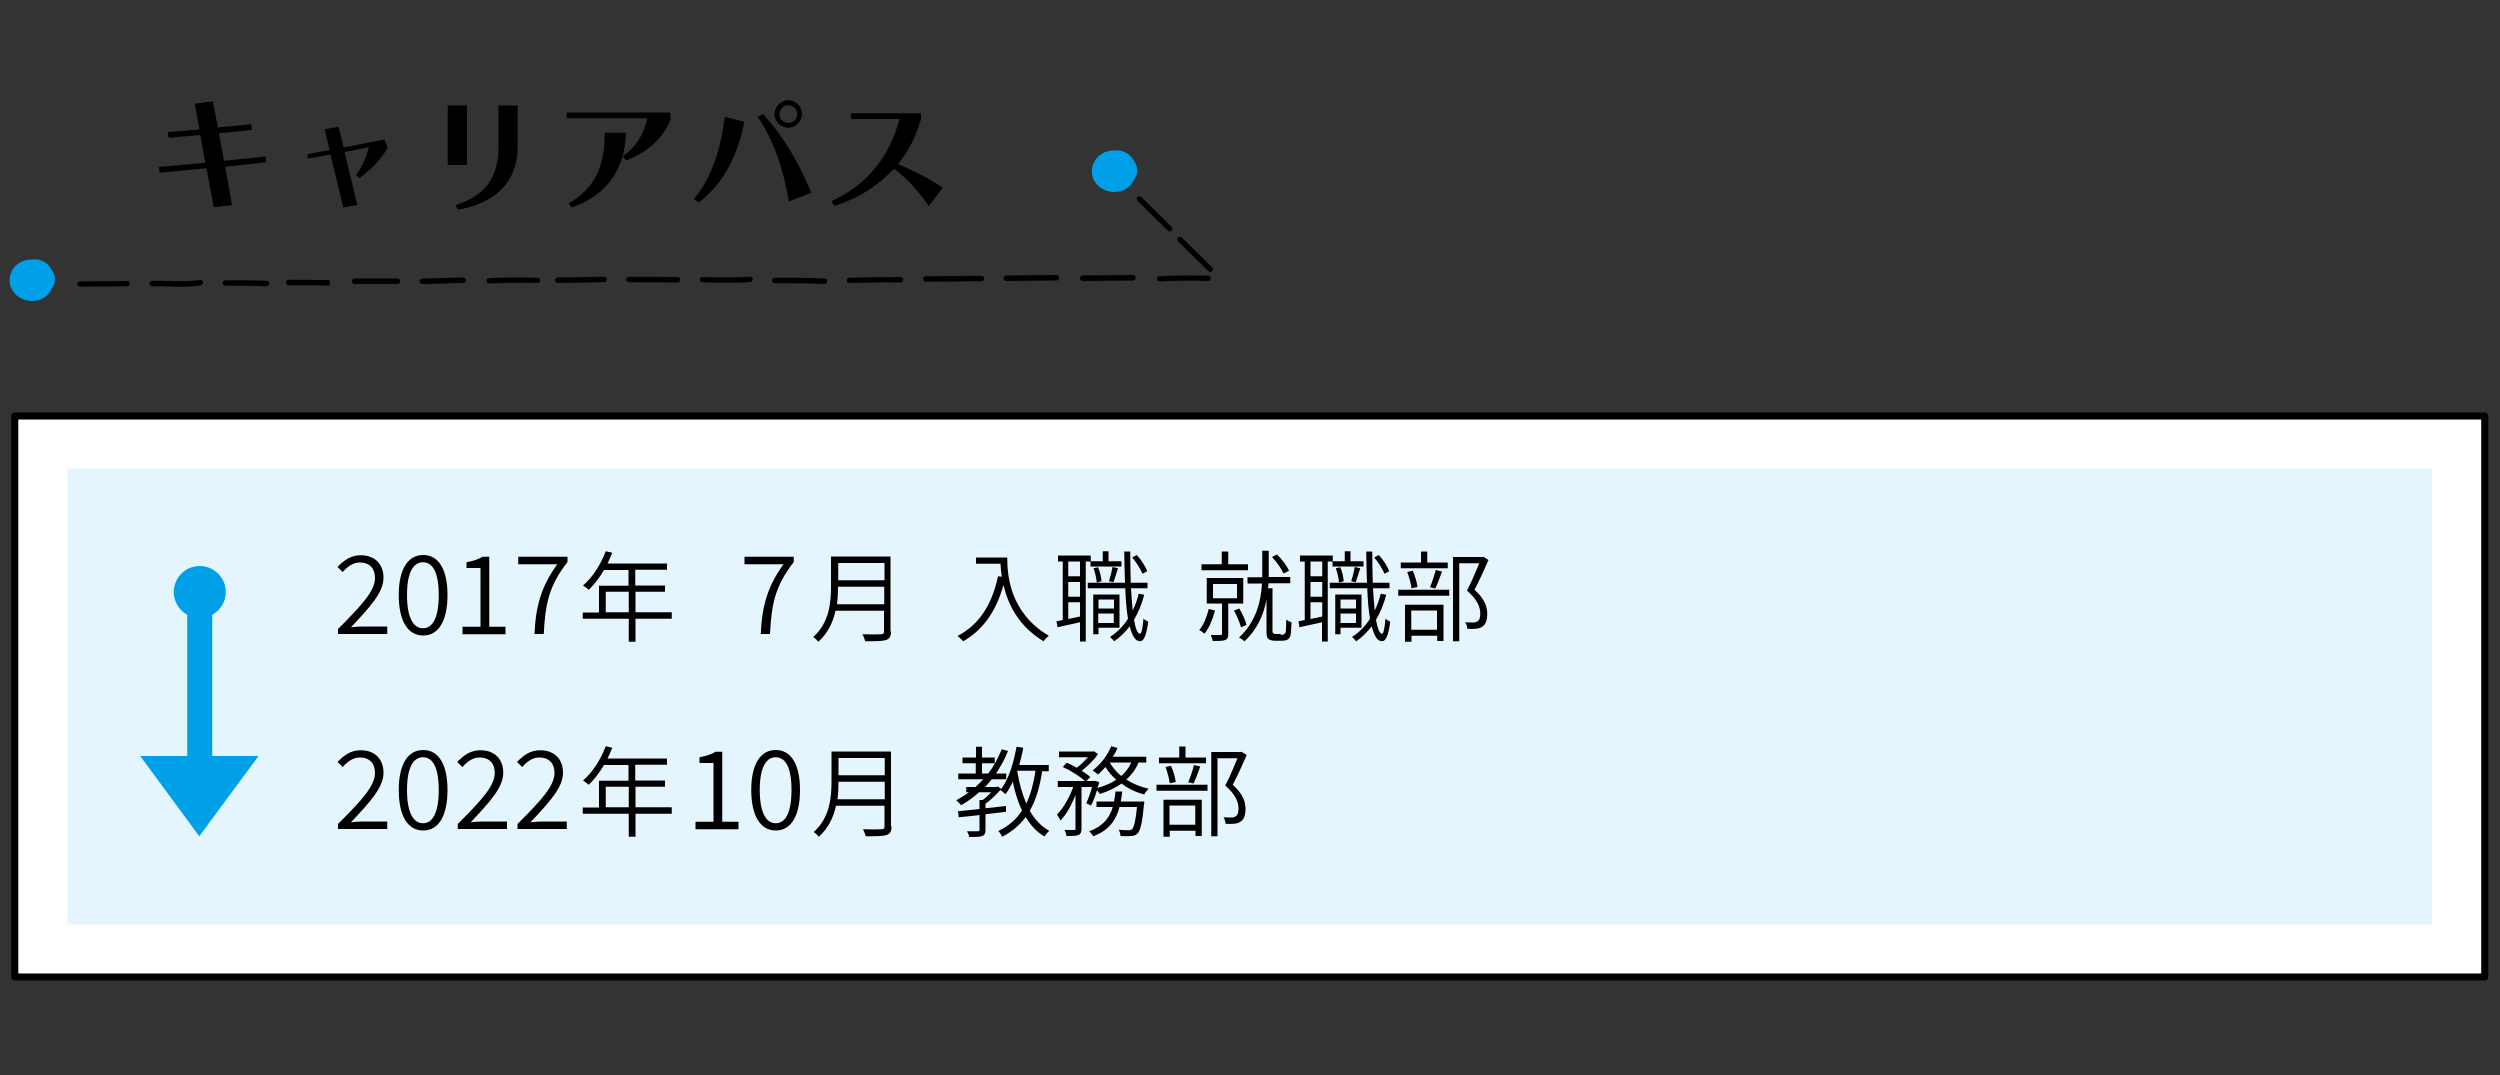 <?xml version="1.0" encoding="utf-8"?>
<!-- Generator: Adobe Illustrator 27.2.0, SVG Export Plug-In . SVG Version: 6.00 Build 0)  -->
<svg version="1.1" xmlns="http://www.w3.org/2000/svg" xmlns:xlink="http://www.w3.org/1999/xlink" x="0px" y="0px"
	 viewBox="0 0 1000 430" style="enable-background:new 0 0 1000 430;" xml:space="preserve">
<rect x="0" y="0" width="1000" height="430" fill="#333333" stroke="none"/>
<style type="text/css">
	.st0{fill:none;stroke:#00A0E8;stroke-width:10;stroke-miterlimit:10;}
	.st1{fill:#00A0E8;}
	.st2{fill:#FFFFFF;stroke:#000000;stroke-width:2.837;stroke-linecap:round;stroke-linejoin:round;stroke-miterlimit:10;}
	.st3{fill:#E5F5FD;}
	.st4{fill:#00A0E8;stroke:#00A0E8;stroke-width:6.191;stroke-miterlimit:10;}
	.st5{fill:#FFFFFF;stroke:#000000;stroke-width:1.58;stroke-linecap:round;stroke-linejoin:round;stroke-miterlimit:10;}
	.st6{display:none;}
	.st7{display:inline;fill:#FF7BAC;}
	.st8{display:inline;fill:#00FFFF;}
	.st9{display:inline;}
	.st10{display:inline;fill:#FF931E;}
</style>
<g id="レイヤー_2">
	<rect x="5.9" y="166.4" class="st2" width="988" height="224.4"/>
	<rect x="26.9" y="187.4" class="st3" width="946" height="182.4"/>
	<line class="st0" x1="79.9" y1="236.3" x2="79.9" y2="307.7"/>
	<circle class="st4" cx="79.9" cy="236.8" r="7.3"/>
	<polygon class="st1" points="103.4,302.4 79.7,334.5 56.1,302.4 	"/>
</g>
<g id="レイヤー_1">
	<g>
		<path d="M85.5,82.9l-2.9-15.6l-18.8,1.8l-0.2-2.3l18.5-1.7l-2-11.1l-12.7,1.1l-0.2-2.3l12.6-1l-1.9-10.3l7.2-1L87.2,51l13.3-1.3
			l0.2,2.3l-13.1,1.3l2,11l16.7-1.7l0.2,2.3l-16.4,1.8L92.8,82L85.5,82.9z"/>
		<path d="M137.3,83l-5.1-21.2l-9,1.6l-0.3-1.7l8.9-1.7l-1.9-8.3l5.5-1l2.1,8.3l16.3-3.2l1.3,3.3c-3.1,5.1-6.2,8.3-11.2,12.1
			l-1.5-1.1c2.3-3.1,4.1-7.1,5.2-11.2l-9.8,1.9l5.1,21.2L137.3,83z"/>
		<path d="M179.1,66V42.2h7.7V66H179.1z M182.1,82.1c12.6-4,17.3-11.6,17.3-23.6V42.2h7.7v16.3c0,10.3-4.7,21.8-23.8,25.4
			L182.1,82.1z"/>
		<path d="M249.1,62.5c5.1-3.4,8.6-8.9,9.8-15.2h-32.2V45h41.4l0.1,2.9c-3.3,7.9-9.3,13-17.8,16.3L249.1,62.5z M227.5,81.4
			c10.7-6.4,14.4-15,14.4-28.3h8.4c-0.1,14.4-7.8,25.3-21.7,29.9L227.5,81.4z"/>
		<path d="M277.6,79.6c7.1-8.7,10.6-19.4,12.3-32.8l7.9,1.9c-2.9,13.4-7.9,24.3-18.3,32.3L277.6,79.6z M315.5,80.6
			c-1.9-12.3-6.1-24.8-12.4-33.8l2.1-1.2c7.8,8.5,14.2,19,19.3,31.5L315.5,80.6z M315.3,51.1c-2.9,0-5.5-2.5-5.5-5.5
			c0-2.9,2.5-5.5,5.5-5.5s5.5,2.5,5.5,5.5C320.8,48.5,318.2,51.1,315.3,51.1z M315.3,42.1c-1.9,0-3.5,1.6-3.5,3.6
			c0,1.9,1.6,3.5,3.5,3.5c2,0,3.6-1.6,3.6-3.5C318.9,43.6,317.3,42.1,315.3,42.1z"/>
		<path d="M371.5,82.4c-3.6-5.2-8.2-10.7-13.9-14.9c-6.4,6.6-13.2,11.4-23.8,14.9l-1.2-1.9c15.1-7.1,23.4-18.5,27.2-32.9h-19.4v-2.3
			h28v2.3c-2.1,7.2-5,12.9-9.2,18c6.6,2.8,12.3,5.7,17.9,9.5L371.5,82.4z"/>
	</g>
	<g>
		<path class="st1" d="M12.7,120.4c-0.4,0-0.8,0-1.1-0.1c-2.5-0.3-4.8-1.6-6.2-3.5c-0.8-1.1-1.4-2.4-1.5-3.7
			c-0.4-2.8,0.8-5.7,3.2-7.5c1.7-1.3,3.9-1.9,6.1-1.8c1.2-0.1,2.4,0,3.5,0.5c1.8,0.7,3.2,2.1,4,3.7c1,1.4,1.5,3,1.2,4.7
			c-0.1,0.9-0.5,1.7-1,2.4c-0.1,0.2-0.2,0.4-0.3,0.6c-1.2,2.4-3.4,4.1-5.8,4.5c-0.1,0-0.2,0-0.3,0C13.9,120.4,13.3,120.4,12.7,120.4
			z M10,113.9c0.2,0.4,0.6,0.8,1,1.1c0-0.1-0.1-0.2-0.1-0.2c0,0,0,0,0,0C10.5,114.4,10.3,114.2,10,113.9z"/>
		<g>
			<path d="M32,114.7c-0.6,0-1.1-0.5-1.1-1c0-0.6,0.4-1.1,1-1.1c2.6-0.1,6.1-0.1,9.5-0.1c3.4,0,6.8,0,9.4-0.1c0.6,0,1.1,0.4,1.1,1
				c0,0.6-0.4,1.1-1,1.1c-2.6,0.1-6.1,0.1-9.4,0.1C38.1,114.6,34.6,114.6,32,114.7C32,114.7,32,114.7,32,114.7z"/>
			<path d="M72.5,114.7c-1.6,0-3.2,0-4.9-0.1c-2-0.1-4.2-0.1-6.7-0.1c-0.6,0-1.1-0.5-1.1-1.1s0.5-1.1,1.1-1.1c2.5,0,4.7,0.1,6.7,0.1
				c4.5,0.1,8,0.2,12.4-0.4c0.6-0.1,1.1,0.3,1.2,0.9c0.1,0.6-0.3,1.1-0.9,1.2C77.5,114.6,75,114.7,72.5,114.7z"/>
			<path d="M106.6,114.5C106.6,114.5,106.5,114.5,106.6,114.5c-5.2-0.2-9.9-0.2-16.4-0.2c-0.6,0-1.1-0.5-1.1-1.1
				c0-0.6,0.5-1.1,1.1-1.1c6.5,0,11.3,0,16.5,0.2c0.6,0,1.1,0.5,1,1.1C107.6,114,107.1,114.5,106.6,114.5z"/>
			<path d="M131.9,114.2l-16.4-0.1c-0.6,0-1.1-0.5-1.1-1.1c0-0.6,0.4-1.1,1.1-1.1l16.3,0.1l0.1,1.1L131.9,114.2z"/>
			<path d="M141.9,113.6c-0.6,0-1.1-0.5-1.1-1.1c0-0.6,0.5-1.1,1.1-1.1l17.1,0c0,0,0,0,0,0c0.6,0,1.1,0.5,1.1,1.1
				c0,0.6-0.5,1.1-1.1,1.1L141.9,113.6C141.9,113.6,141.9,113.6,141.9,113.6z"/>
			<path d="M471.2,96.5c-0.4-0.4-0.4-1.1,0-1.5c0.4-0.4,1.1-0.4,1.5,0l12.2,12c0,0,0,0,0,0c0.4,0.4,0.4,1.1,0,1.5
				c-0.4,0.4-1.1,0.4-1.5,0L471.2,96.5C471.2,96.5,471.2,96.5,471.2,96.5z"/>
			<path d="M455,80.3c-0.4-0.4-0.4-1.1,0-1.5c0.4-0.4,1.1-0.4,1.5,0l12.2,12c0,0,0,0,0,0c0.4,0.4,0.4,1.1,0,1.5
				c-0.4,0.4-1.1,0.4-1.5,0L455,80.3C455,80.3,455,80.3,455,80.3z"/>
			<path d="M168.9,113.6c-0.6,0-1.1-0.5-1.1-1.1c0-0.6,0.5-1.1,1.1-1.1c2.4,0,5.3-0.1,8.1-0.2c2.9-0.1,5.7-0.2,8.2-0.2c0,0,0,0,0,0
				c0.6,0,1.1,0.5,1.1,1.1c0,0.6-0.5,1.1-1.1,1.1c-2.5,0-5.3,0.1-8.1,0.2C174.2,113.5,171.4,113.6,168.9,113.6
				C168.9,113.6,168.9,113.6,168.9,113.6z"/>
			<path d="M195.7,113.4c-0.6,0-1-0.4-1.1-1c0-0.6,0.4-1.1,1-1.1c6.5-0.4,13-0.4,19.5-0.2c0.6,0,1.1,0.5,1,1.1c0,0.6-0.5,1-1.1,1
				C208.6,113,202.1,113.1,195.7,113.4C195.7,113.4,195.7,113.4,195.7,113.4z"/>
			<path d="M463.9,112.6c-0.6,0-1-0.4-1.1-1c0-0.6,0.4-1.1,1-1.1c6.5-0.4,13-0.4,19.5-0.2c0.6,0,1.1,0.5,1,1.1c0,0.6-0.5,1-1.1,1
				C476.8,112.2,470.3,112.2,463.9,112.6C463.9,112.6,463.9,112.6,463.9,112.6z"/>
			<path d="M223.1,113.2c-0.6,0-1.1-0.5-1.1-1.1c0-0.6,0.5-1.1,1.1-1.1l18.5-0.3c0,0,0,0,0,0c0.6,0,1.1,0.5,1.1,1.1
				c0,0.6-0.5,1.1-1.1,1.1L223.1,113.2C223.1,113.2,223.1,113.2,223.1,113.2z"/>
			<path d="M271,113C271,113,271,113,271,113l-19.4-0.1c-0.6,0-1.1-0.5-1.1-1.1c0-0.6,0.5-1.1,1.1-1.1c0,0,0,0,0,0l19.4,0.1
				c0.6,0,1.1,0.5,1.1,1.1C272,112.6,271.6,113,271,113z"/>
			<path d="M289.3,113.1c-2.8,0-5.6-0.1-8.4-0.2c-0.6,0-1.1-0.5-1-1.1c0-0.6,0.5-1,1.1-1c6.3,0.2,12.7,0.2,19-0.1
				c0.6,0,1.1,0.4,1.1,1c0,0.6-0.4,1.1-1,1.1C296.5,113.1,292.9,113.1,289.3,113.1z"/>
			<path d="M329.9,113.6C329.9,113.6,329.8,113.6,329.9,113.6c-6.3-0.3-11.7-0.3-18.6-0.3h-1.4c-0.6,0-1.1-0.5-1.1-1.1
				c0-0.6,0.5-1.1,1.1-1.1h1.4c6.8,0,12.3,0,18.6,0.3c0.6,0,1.1,0.5,1,1.1C330.9,113.1,330.4,113.6,329.9,113.6z"/>
			<path d="M339.8,113.2c-0.6,0-1.1-0.5-1.1-1c0-0.6,0.4-1.1,1-1.1c6.8-0.2,13.7-0.3,20.5-0.3c0.6,0,1.1,0.5,1.1,1.1
				c0,0.6-0.5,1.1-1.1,1.1c0,0,0,0,0,0C353.5,112.9,346.6,113,339.8,113.2C339.9,113.2,339.8,113.2,339.8,113.2z"/>
			<path d="M370.3,112.7c-0.6,0-1.1-0.5-1.1-1.1c0-0.6,0.5-1.1,1.1-1.1l22.3-0.2c0,0,0,0,0,0c0.6,0,1.1,0.5,1.1,1.1
				c0,0.6-0.5,1.1-1.1,1.1L370.3,112.7C370.3,112.7,370.3,112.7,370.3,112.7z"/>
			<path d="M402.5,112.4c-0.6,0-1.1-0.5-1.1-1.1c0-0.6,0.5-1.1,1.1-1.1l20.1-0.2c0.6,0,1.1,0.5,1.1,1.1c0,0.6-0.5,1.1-1.1,1.1
				L402.5,112.4C402.5,112.4,402.5,112.4,402.5,112.4z"/>
			<path d="M433.1,112.4c-0.6,0-1.1-0.5-1.1-1.1c0-0.6,0.5-1.1,1.1-1.1l20.1-0.2c0.6,0,1.1,0.5,1.1,1.1c0,0.6-0.5,1.1-1.1,1.1
				L433.1,112.4C433.1,112.4,433.1,112.4,433.1,112.4z"/>
		</g>
		<path class="st1" d="M445.6,76.8c-0.4,0-0.8,0-1.1-0.1c-2.5-0.3-4.8-1.6-6.2-3.5c-0.8-1.1-1.4-2.4-1.5-3.7
			c-0.4-2.8,0.9-5.7,3.2-7.5c1.7-1.3,3.9-1.9,6.1-1.8c1.2-0.1,2.4,0,3.5,0.5c1.8,0.7,3.2,2.1,4,3.7c1,1.4,1.5,3,1.2,4.7
			c-0.1,0.9-0.5,1.7-1,2.4c-0.1,0.2-0.2,0.4-0.3,0.6c-1.2,2.4-3.4,4.1-5.8,4.5c-0.1,0-0.2,0-0.3,0C446.8,76.7,446.2,76.8,445.6,76.8
			z"/>
	</g>
	<g>
		<path d="M135.3,251.5c9.5-9.5,14.7-15.2,14.7-20.3c0-3.6-1.9-6.2-6.1-6.2c-2.7,0-5,1.7-6.8,3.8l-2.1-2c2.6-2.7,5.3-4.7,9.3-4.7
			c5.7,0,9.1,3.6,9.1,9c0,5.9-5.4,11.7-13,19.8c1.7-0.2,3.6-0.3,5.2-0.3h9.3v3h-19.7V251.5z"/>
		<path d="M159.5,238c0-10.4,3.7-16,9.8-16c6.1,0,9.7,5.7,9.7,16c0,10.4-3.6,16.2-9.7,16.2C163.1,254.2,159.5,248.4,159.5,238z
			 M175.5,238c0-9.2-2.5-13.1-6.3-13.1c-3.8,0-6.4,3.9-6.4,13.1c0,9.2,2.6,13.3,6.4,13.3C173,251.3,175.5,247.2,175.5,238z"/>
		<path d="M185.1,250.7h7.1v-23.5h-5.6v-2.3c2.7-0.5,4.8-1.2,6.4-2.2h2.7v28h6.5v3h-17.2V250.7z"/>
		<path d="M222.9,225.7h-15.6v-3H227v2.1c-7.4,9.5-8.9,16.7-9.5,28.8h-3.7C214.3,241.8,216.8,234.2,222.9,225.7z"/>
		<path d="M268.7,247.5h-14.5v9.2h-2.7v-9.2h-18.4v-2.5h6.5v-10.7h11.8v-6.3h-9.8c-1.8,3.1-3.9,5.8-6.1,7.9
			c-0.5-0.4-1.6-1.3-2.3-1.7c3.8-3.2,7.1-8.4,9.1-13.7l2.6,0.6c-0.6,1.5-1.2,2.9-1.9,4.3h23.8v2.5h-12.7v6.3H266v2.5h-11.8v8.2h14.5
			V247.5z M251.5,244.9v-8.2h-9.2v8.2H251.5z"/>
		<path d="M313.4,225.7h-15.6v-3h19.7v2.1c-7.4,9.5-8.9,16.7-9.5,28.8h-3.7C304.8,241.8,307.3,234.2,313.4,225.7z"/>
		<path d="M356.4,252.6c0,2-0.6,2.9-2,3.4c-1.5,0.5-4,0.5-8.3,0.5c-0.2-0.8-0.7-2-1.1-2.8c3.3,0.1,6.5,0.1,7.4,0
			c0.9,0,1.2-0.3,1.2-1.1v-8.3h-19.4c-1,4.5-3,9-6.9,12.4c-0.4-0.6-1.4-1.5-2-1.9c6.4-5.7,7.1-13.7,7.1-20.2v-12h23.8V252.6z
			 M353.7,241.7v-7h-18.5c0,2.2-0.1,4.6-0.4,7H353.7z M335.3,225.2v6.9h18.5v-6.9H335.3z"/>
		<path d="M402.9,223c0,6.9,0.9,22,16.6,31.3c-0.6,0.5-1.7,1.6-2.1,2.2c-10.1-6.1-14.3-15-16-22.5c-3,10.5-8,17.8-16.1,22.5
			c-0.5-0.5-1.6-1.6-2.3-2.1c8.8-4.6,13.8-12.6,16.2-23.9l1.5,0.2c-0.3-1.9-0.4-3.6-0.5-5.2h-9.8V223H402.9z"/>
		<path d="M434.3,224.6v32H432v-7.7c-3.2,0.7-6.4,1.4-9,2l-0.4-2.4c0.8-0.1,1.6-0.3,2.5-0.5v-23.4h-1.9v-2.4h13.1v2.3h4.8v-4h2.3v4
			h5.2v2.1h-12.4v-2H434.3z M432,224.6h-4.7v5.9h4.7V224.6z M427.3,238.7h4.7v-5.9h-4.7V238.7z M432,246.6v-5.7h-4.7v6.7L432,246.6z
			 M457.7,237.9c-1,3.7-2.3,7-4.1,10c0.6,3.5,1.4,5.6,2.4,5.6c0.6,0,1.1-2.3,1.4-6.1c0.4,0.5,1.4,1.1,1.9,1.3
			c-0.8,6.1-2,7.8-3.3,7.8c-1.9,0-3.2-2.3-4.1-6c-1.8,2.3-3.8,4.4-6.2,6c-0.3-0.4-1.2-1.3-1.7-1.7c2.9-1.9,5.3-4.3,7.2-7.3
			c-0.6-3.4-0.9-7.5-1.1-12.2h-15v-2.2h14.9c-0.2-3.9-0.2-8.1-0.3-12.5h2.4c0,4.4,0.1,8.6,0.2,12.5h6.7v2.2h-6.6
			c0.2,3.3,0.4,6.3,0.7,8.9c1-2.1,1.8-4.3,2.4-6.7L457.7,237.9z M439.4,251.1v2.6h-2.1v-15.9h10.5v13.3H439.4z M438.7,233
			c-0.1-1.5-0.6-3.9-1.3-5.7l1.8-0.4c0.8,1.7,1.3,4.1,1.4,5.6L438.7,233z M439.4,239.8v3.6h6.2v-3.6H439.4z M445.5,249.2v-3.8h-6.2
			v3.8H445.5z M443.6,232.5c0.5-1.5,1.1-4,1.4-5.7l2.2,0.5c-0.6,1.9-1.3,4.2-1.8,5.6L443.6,232.5z M457,229.5
			c-0.7-1.8-2.5-4.6-4.1-6.5l1.8-1c1.8,1.9,3.5,4.6,4.2,6.5L457,229.5z"/>
		<path d="M486,244.2c-0.9,3.5-2.4,7-4.2,9.3c-0.4-0.4-1.5-1.2-2.1-1.5c1.8-2.1,3-5.2,3.8-8.4L486,244.2z M499.2,228.1h-18.6v-2.4
			h8.1v-5.1h2.6v5.1h7.9V228.1z M491.3,241.5v12c0,1.3-0.2,2.1-1.2,2.5c-1,0.4-2.6,0.4-5,0.4c-0.1-0.7-0.5-1.7-0.8-2.4
			c1.9,0,3.4,0,3.9,0c0.5,0,0.6-0.2,0.6-0.6v-12h-6.1v-10.2h14.6v10.2H491.3z M485.2,239.3h9.6v-5.7h-9.6V239.3z M496.4,250.9
			c-0.5-1.8-1.6-4.6-2.8-6.7l2.1-0.8c1.3,2.1,2.5,4.8,2.9,6.6L496.4,250.9z M512.3,253.9c0.5,0,1.1,0,1.3-0.2c0.3-0.2,0.6-0.5,0.7-1
			c0.1-0.8,0.2-2.7,0.2-4.9c0.5,0.5,1.4,0.9,2.1,1.1c-0.1,2.1-0.2,4.5-0.4,5.3c-0.2,0.8-0.7,1.4-1.3,1.7c-0.6,0.3-1.5,0.4-2.3,0.4
			h-2.6c-0.9,0-1.8-0.2-2.5-0.6c-0.7-0.6-0.9-1.2-0.9-3.1v-12.8c-1.1,5.9-3.6,11.9-8.8,16.7c-0.5-0.5-1.5-1.2-2.2-1.5
			c6.9-6.3,8.8-14.6,9.2-21.6h-5.8v-2.5h5.9c0-0.9,0-1.7,0-2.6v-8h2.6v7.9c0,0.8,0,1.7,0,2.6h8.6v2.5h-8.7c0,0.7-0.1,1.3-0.2,2h1.8
			v17.3c0,0.4,0.2,0.6,0.4,0.8c0.3,0.2,0.7,0.2,1.1,0.2H512.3z M513.4,229.4c-0.8-1.9-2.7-4.6-4.6-6.6l2-1c2,1.9,4,4.6,4.8,6.5
			L513.4,229.4z"/>
		<path d="M531.1,224.6v32h-2.3v-7.7c-3.2,0.7-6.4,1.4-9,2l-0.4-2.4c0.8-0.1,1.6-0.3,2.5-0.5v-23.4H520v-2.4h13.1v2.3h4.8v-4h2.3v4
			h5.2v2.1h-12.4v-2H531.1z M528.9,224.6h-4.7v5.9h4.7V224.6z M524.2,238.7h4.7v-5.9h-4.7V238.7z M528.9,246.6v-5.7h-4.7v6.7
			L528.9,246.6z M554.5,237.9c-1,3.7-2.3,7-4.1,10c0.6,3.5,1.4,5.6,2.4,5.6c0.6,0,1.1-2.3,1.4-6.1c0.4,0.5,1.4,1.1,1.9,1.3
			c-0.8,6.1-2,7.8-3.3,7.8c-1.9,0-3.2-2.3-4.1-6c-1.8,2.3-3.8,4.4-6.2,6c-0.3-0.4-1.2-1.3-1.7-1.7c2.9-1.9,5.3-4.3,7.2-7.3
			c-0.6-3.4-0.9-7.5-1.1-12.2h-15v-2.2h14.9c-0.2-3.9-0.2-8.1-0.3-12.5h2.4c0,4.4,0.1,8.6,0.2,12.5h6.7v2.2h-6.6
			c0.2,3.3,0.4,6.3,0.7,8.9c1-2.1,1.8-4.3,2.4-6.7L554.5,237.9z M536.2,251.1v2.6h-2.1v-15.9h10.5v13.3H536.2z M535.6,233
			c-0.1-1.5-0.6-3.9-1.3-5.7l1.8-0.4c0.8,1.7,1.3,4.1,1.4,5.6L535.6,233z M536.2,239.8v3.6h6.2v-3.6H536.2z M542.4,249.2v-3.8h-6.2
			v3.8H542.4z M540.5,232.5c0.5-1.5,1.1-4,1.4-5.7l2.2,0.5c-0.6,1.9-1.3,4.2-1.8,5.6L540.5,232.5z M553.8,229.5
			c-0.7-1.8-2.5-4.6-4.1-6.5l1.8-1c1.8,1.9,3.5,4.6,4.2,6.5L553.8,229.5z"/>
		<path d="M559.3,235.9h20.4v2.4h-20.4V235.9z M579.1,227.3h-18.8V225h8.1v-4.4h2.5v4.4h8.2V227.3z M562,241.9h15.4v14.5h-2.5v-2.1
			h-10.3v2.4H562V241.9z M564.6,235.3c-0.2-1.7-0.9-4.4-1.7-6.5l2.2-0.5c0.9,2,1.7,4.7,1.9,6.5L564.6,235.3z M564.5,244.2v7.7h10.3
			v-7.7H564.5z M572,234.9c0.8-1.9,1.8-4.9,2.3-6.9l2.5,0.6c-0.8,2.3-1.8,5-2.7,6.8L572,234.9z M595.4,224
			c-1.6,3.7-3.7,8.3-5.6,11.9c4.1,3.7,5.1,6.8,5.1,9.7c0,2.3-0.6,4.2-1.9,5c-0.7,0.5-1.5,0.8-2.6,0.9c-1,0.1-2.3,0.1-3.5,0
			c0-0.8-0.3-1.8-0.8-2.6c1.3,0.1,2.4,0.1,3.2,0.1c0.6,0,1.3-0.2,1.7-0.5c0.9-0.5,1.1-1.7,1.1-3.2c0-2.5-1.2-5.5-5.3-9.1
			c1.8-3.4,3.6-7.7,4.9-10.9h-8v31.2h-2.5v-33.7h11.7l0.4-0.1L595.4,224z"/>
		<path d="M135.3,329.5c9.5-9.5,14.7-15.2,14.7-20.3c0-3.6-1.9-6.2-6.1-6.2c-2.7,0-5,1.7-6.8,3.8l-2.1-2c2.6-2.7,5.3-4.7,9.3-4.7
			c5.7,0,9.1,3.6,9.1,9c0,5.9-5.4,11.7-13,19.8c1.7-0.2,3.6-0.3,5.2-0.3h9.3v3h-19.7V329.5z"/>
		<path d="M159.5,316c0-10.4,3.7-16,9.8-16c6.1,0,9.7,5.7,9.7,16c0,10.4-3.6,16.2-9.7,16.2C163.1,332.2,159.5,326.4,159.5,316z
			 M175.5,316c0-9.2-2.5-13.1-6.3-13.1c-3.8,0-6.4,3.9-6.4,13.1c0,9.2,2.6,13.3,6.4,13.3C173,329.3,175.5,325.2,175.5,316z"/>
		<path d="M183.2,329.5c9.5-9.5,14.7-15.2,14.7-20.3c0-3.6-1.9-6.2-6.1-6.2c-2.7,0-5,1.7-6.8,3.8l-2.1-2c2.6-2.7,5.3-4.7,9.3-4.7
			c5.7,0,9.1,3.6,9.1,9c0,5.9-5.4,11.7-13,19.8c1.7-0.2,3.6-0.3,5.2-0.3h9.3v3h-19.7V329.5z"/>
		<path d="M207.1,329.5c9.5-9.5,14.7-15.2,14.7-20.3c0-3.6-1.9-6.2-6.1-6.2c-2.7,0-5,1.7-6.8,3.8l-2.1-2c2.6-2.7,5.3-4.7,9.3-4.7
			c5.7,0,9.1,3.6,9.1,9c0,5.9-5.4,11.7-13,19.8c1.7-0.2,3.6-0.3,5.2-0.3h9.3v3h-19.7V329.5z"/>
		<path d="M268.7,325.5h-14.5v9.2h-2.7v-9.2h-18.4v-2.5h6.5v-10.7h11.8v-6.3h-9.8c-1.8,3.1-3.9,5.8-6.1,7.9
			c-0.5-0.4-1.6-1.3-2.3-1.7c3.8-3.2,7.1-8.4,9.1-13.7l2.6,0.6c-0.6,1.5-1.2,2.9-1.9,4.3h23.8v2.5h-12.7v6.3H266v2.5h-11.8v8.2h14.5
			V325.5z M251.5,322.9v-8.2h-9.2v8.2H251.5z"/>
		<path d="M278.3,328.7h7.1v-23.5h-5.6v-2.3c2.7-0.5,4.8-1.2,6.4-2.2h2.7v28h6.5v3h-17.2V328.7z"/>
		<path d="M300.5,316c0-10.4,3.7-16,9.8-16c6.1,0,9.7,5.7,9.7,16c0,10.4-3.6,16.2-9.7,16.2C304.2,332.2,300.5,326.4,300.5,316z
			 M316.6,316c0-9.2-2.5-13.1-6.3-13.1c-3.8,0-6.4,3.9-6.4,13.1c0,9.2,2.6,13.3,6.4,13.3C314.1,329.3,316.6,325.2,316.6,316z"/>
		<path d="M356.6,330.6c0,2-0.6,2.9-2,3.4c-1.5,0.5-4,0.5-8.3,0.5c-0.2-0.8-0.7-2-1.1-2.8c3.3,0.1,6.5,0.1,7.4,0
			c0.9,0,1.2-0.3,1.2-1.1v-8.3h-19.4c-1,4.5-3,9-6.9,12.4c-0.4-0.6-1.4-1.5-2-1.9c6.4-5.7,7.1-13.7,7.1-20.2v-12h23.8V330.6z
			 M353.9,319.7v-7h-18.5c0,2.2-0.1,4.6-0.4,7H353.9z M335.4,303.2v6.9h18.5v-6.9H335.4z"/>
		<path d="M416.9,308.3c-1,6.5-2.5,11.7-5,16c2,3.5,4.6,6.3,7.8,8c-0.6,0.6-1.5,1.5-1.9,2.3c-3.1-1.8-5.6-4.5-7.5-7.8
			c-2.4,3.2-5.4,5.8-9.4,7.9c-0.3-0.6-1-1.8-1.6-2.3c4.2-2,7.3-4.7,9.5-8.2c-1.6-3.4-2.8-7.2-3.7-11.5c-0.9,1.9-1.8,3.5-2.9,5
			c-0.4-0.4-1.4-1.3-2.1-1.7c-1.6,2-3.9,4-5.9,5.5v1.8l8.2-0.9v2.3l-8.2,1v6.2c0,1.4-0.3,2.1-1.3,2.5c-1,0.4-2.7,0.4-5.2,0.4
			c-0.1-0.7-0.5-1.6-0.9-2.3c2.1,0,3.8,0,4.3,0c0.5,0,0.7-0.1,0.7-0.6v-5.9c-3.1,0.4-6,0.7-8.3,0.9l-0.3-2.4
			c2.3-0.2,5.3-0.6,8.6-0.9v-3.6h1.3c1.2-0.9,2.4-2,3.4-3.1h-4.9c-2.2,2-4.6,3.8-7.2,5.2c-0.4-0.6-1.3-1.5-1.9-2
			c1.8-1,3.5-2,5.1-3.2h-1.1v-2.1h3.7c1.1-1,2.1-2,3.1-3.1h-10v-2.3h7v-4.1H385v-2.3h5.4v-4.3h2.4v4.3h5.1v2.3h-5.1v4.1h2.5
			c2.2-2.9,4-6.2,5.4-9.7l2.5,0.7c-1.3,3.3-3,6.3-4.8,9h4.1v2.3h-5.8c-0.9,1.1-1.7,2.1-2.7,3.1h4.6l0.5-0.2l1.4,1
			c3-4.1,5-10.5,6.1-16.9l2.7,0.4c-0.4,2.4-1,4.7-1.6,6.9h11.8v2.5H416.9z M406.9,308.5c0.8,4.8,2,9.1,3.6,12.9
			c1.8-3.6,2.9-8,3.7-13.1h-7.3L406.9,308.5z"/>
		<path d="M455.4,305c-1.1,2.7-2.8,5-4.9,6.8c2.6,1.7,5.6,2.9,8.9,3.7c-0.6,0.6-1.3,1.5-1.7,2.3c-3.4-0.9-6.5-2.4-9.1-4.4
			c-2.5,1.8-5.5,3.2-8.7,4.2c-0.2-0.4-0.6-1-1.1-1.5c-0.7,2.3-1.5,4.5-2.4,6.1l-1.9-0.9c0.8-1.7,1.7-4.2,2.3-6.5h-4.2v16.7
			c0,1.3-0.3,2.1-1.2,2.5c-1,0.4-2.5,0.4-4.8,0.4c-0.1-0.6-0.4-1.7-0.8-2.4c1.7,0,3.3,0,3.8,0c0.5,0,0.6-0.1,0.6-0.6V318
			c-1.6,4-3.7,7.9-6,10.2c-0.3-0.7-1-1.7-1.4-2.4c2.5-2.4,5-6.9,6.5-11h-6.2v-2.4H434c-2-1.8-5.7-4.2-8.9-5.6l1.6-1.7
			c1.3,0.6,2.7,1.2,4,2c1.6-1.2,3.2-2.8,4.5-4.2h-11.6v-2.3h13.5l0.4-0.1l1.7,1.1c-1.6,2.4-4.2,4.9-6.5,6.7c1.3,0.9,2.6,1.7,3.4,2.5
			l-1.5,1.6h3l0.4-0.1l1.7,0.6c-0.2,0.8-0.4,1.5-0.7,2.3c2.8-0.8,5.4-1.9,7.5-3.3c-1.7-1.5-3.2-3.2-4.3-5.1c-1,1.1-2,2.2-3,3
			c-0.5-0.5-1.5-1.2-2.2-1.6c3.1-2.3,5.9-5.9,7.5-9.7l2.5,0.7c-0.5,1.2-1.1,2.4-1.9,3.5h13.4v2.3H455.4z M457.7,320.7
			c0,0,0,0.8-0.1,1.1c-0.7,7.5-1.5,10.5-2.6,11.6c-0.7,0.7-1.4,0.9-2.4,1c-0.9,0.1-2.6,0.1-4.4,0c0-0.7-0.3-1.8-0.7-2.5
			c1.7,0.2,3.4,0.2,4,0.2c0.6,0,1-0.1,1.3-0.4c0.8-0.8,1.4-3.1,2-8.9h-7c-1.3,5.1-4.1,9.3-10.5,11.7c-0.3-0.6-1.1-1.5-1.6-2
			c5.6-2,8.2-5.5,9.4-9.7h-6.5v-2.2h7c0.3-1.3,0.4-2.6,0.6-4h2.7c-0.2,1.4-0.3,2.7-0.6,4H457.7z M443.9,305c1.1,2,2.7,3.8,4.6,5.4
			c1.7-1.5,3.1-3.3,4-5.4H443.9z"/>
		<path d="M462.6,313.9H483v2.4h-20.4V313.9z M482.4,305.3h-18.8V303h8.1v-4.4h2.5v4.4h8.2V305.3z M465.3,319.9h15.4v14.5h-2.5v-2.1
			h-10.3v2.4h-2.5V319.9z M467.9,313.3c-0.2-1.7-0.9-4.4-1.7-6.5l2.2-0.5c0.9,2,1.7,4.7,1.9,6.5L467.9,313.3z M467.8,322.2v7.7h10.3
			v-7.7H467.8z M475.3,312.9c0.8-1.9,1.8-4.9,2.3-6.9l2.5,0.6c-0.8,2.3-1.8,5-2.7,6.8L475.3,312.9z M498.7,302
			c-1.6,3.7-3.7,8.3-5.6,11.9c4.1,3.7,5.1,6.8,5.1,9.7c0,2.3-0.6,4.2-1.9,5c-0.7,0.5-1.5,0.8-2.6,0.9c-1,0.1-2.3,0.1-3.5,0
			c0-0.8-0.3-1.8-0.8-2.6c1.3,0.1,2.4,0.1,3.2,0.1c0.6,0,1.3-0.2,1.7-0.5c0.9-0.5,1.1-1.7,1.1-3.2c0-2.5-1.2-5.5-5.3-9.1
			c1.8-3.4,3.6-7.7,4.9-10.9h-8v31.2h-2.5v-33.7h11.7l0.4-0.1L498.7,302z"/>
	</g>
</g>
<g id="レイヤー_3" class="st6">
	<rect x="396.4" y="187.6" class="st10" width="34.2" height="34.2"/>
	<rect x="396.4" y="335.4" class="st10" width="34.2" height="34.2"/>
</g>
</svg>
